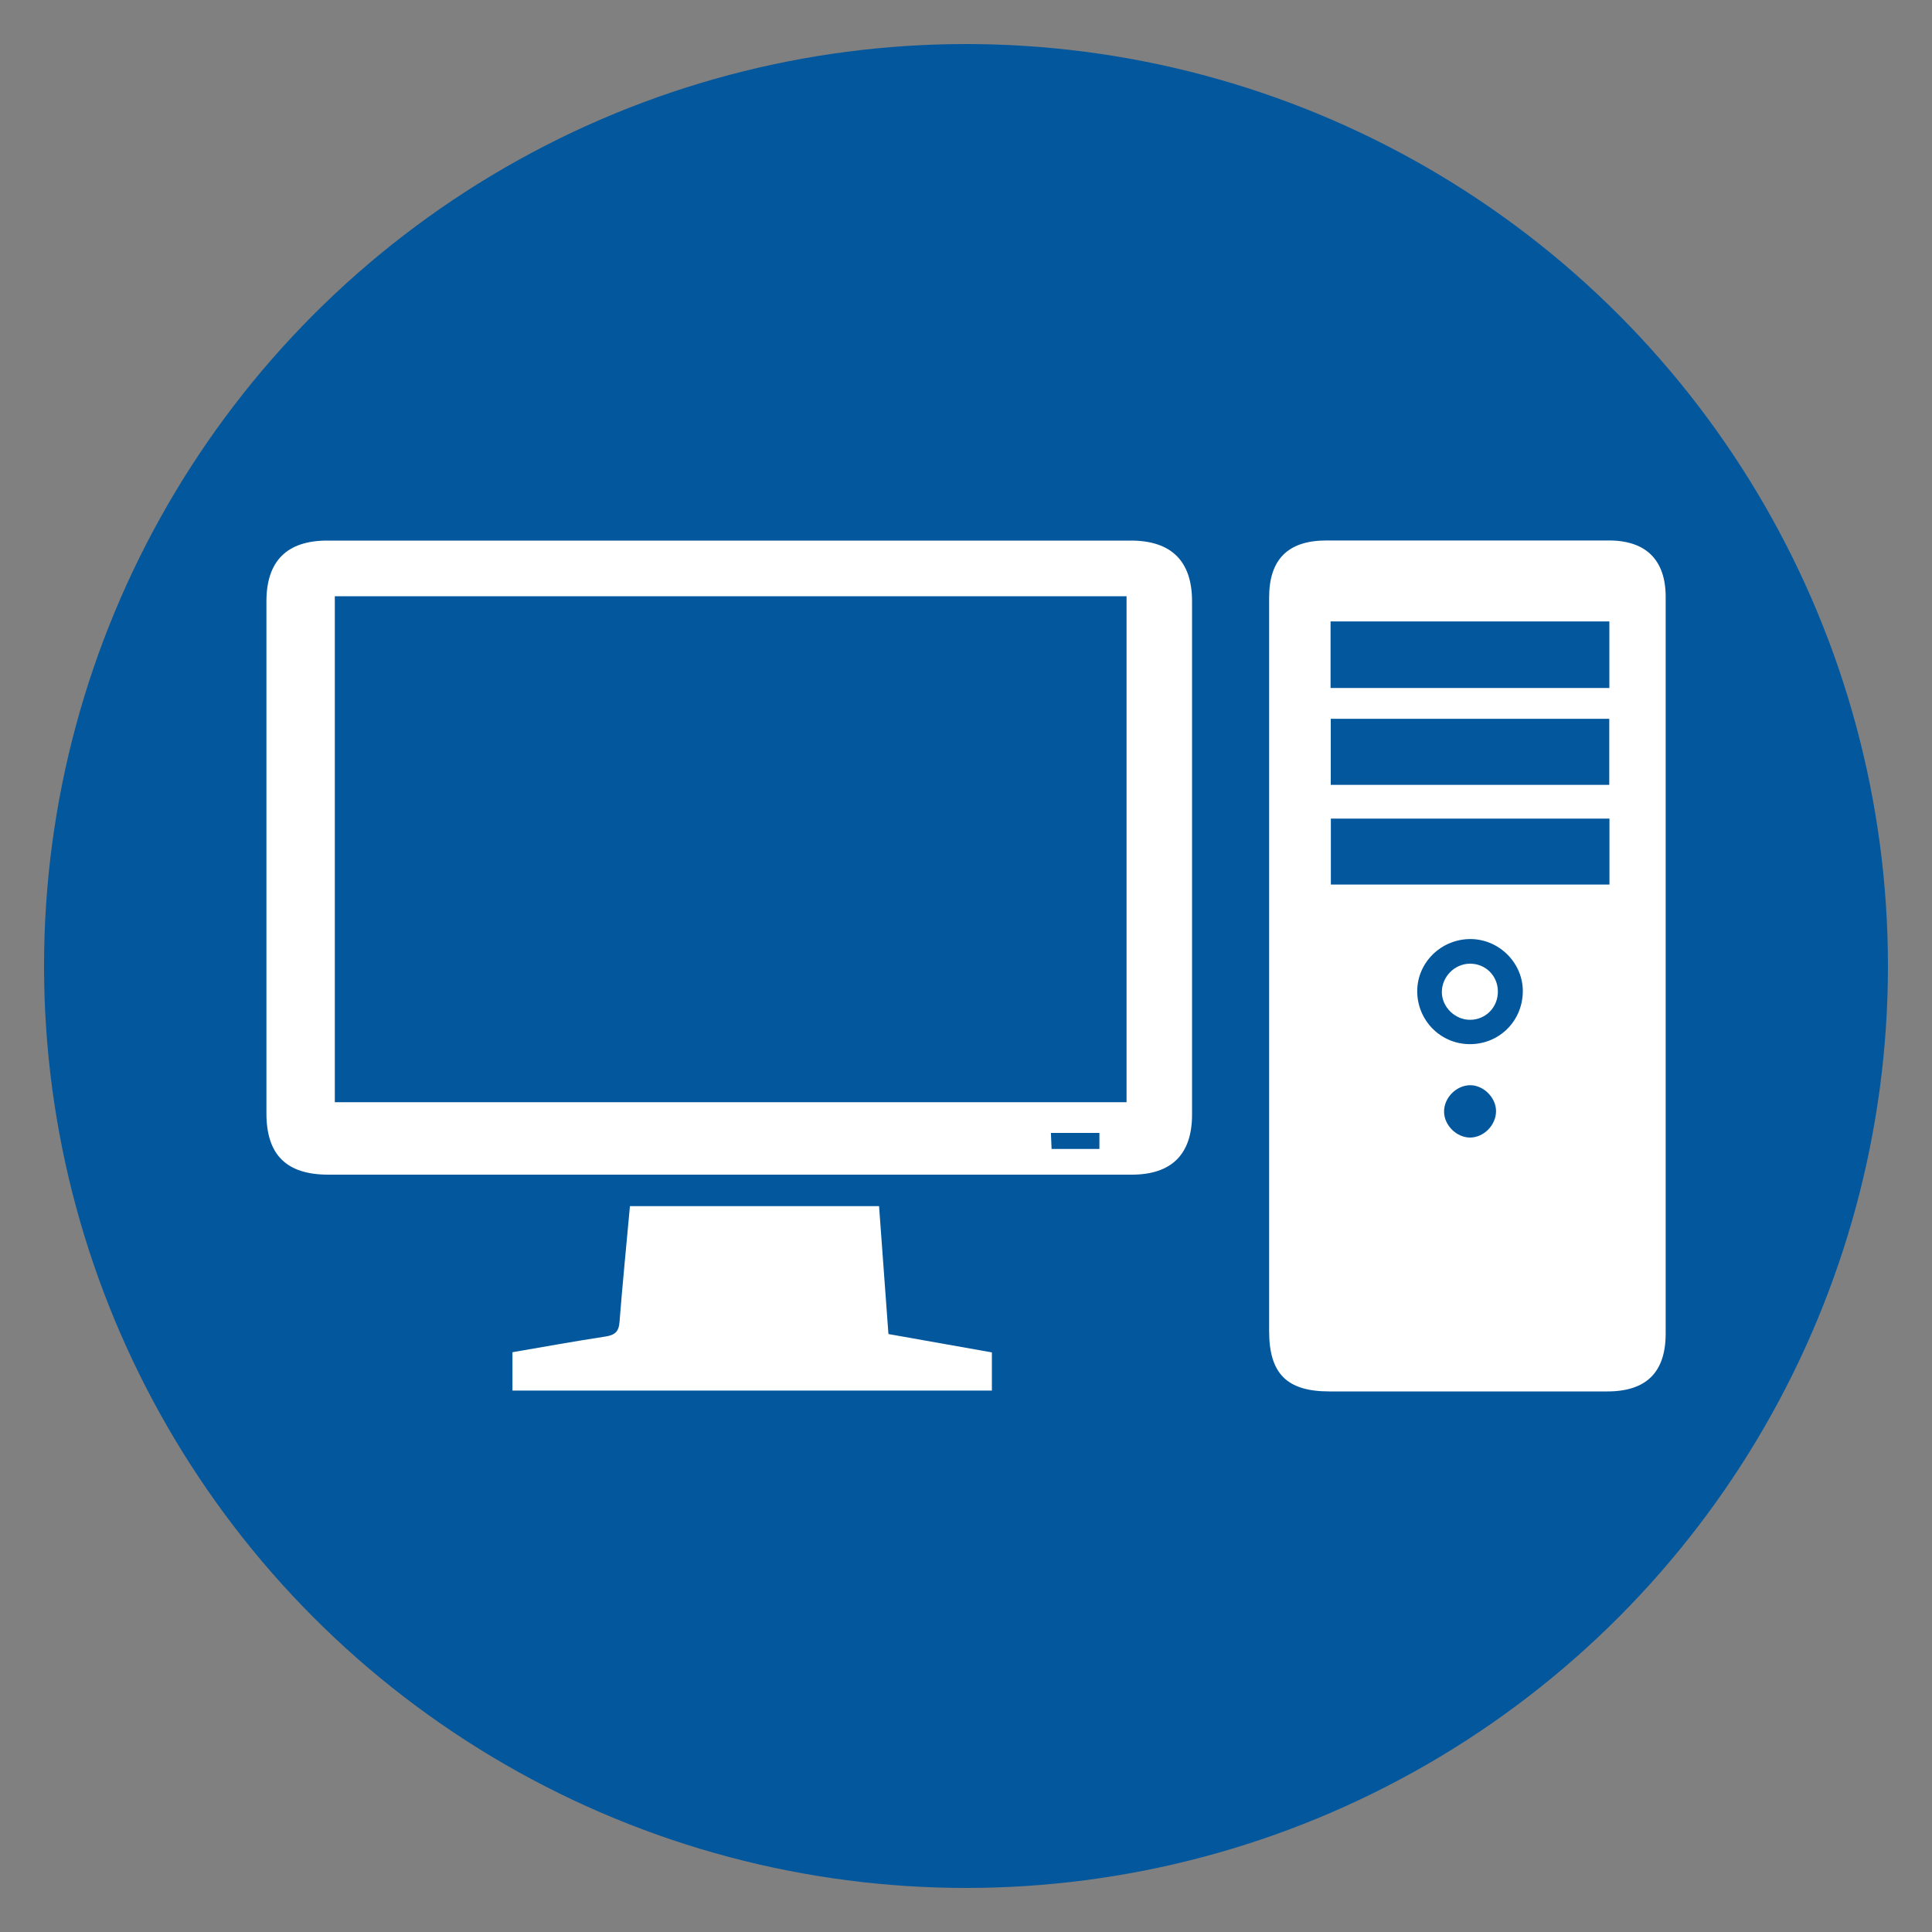 <?xml version="1.0" encoding="utf-8"?>
<!-- Generator: Adobe Illustrator 24.1.0, SVG Export Plug-In . SVG Version: 6.00 Build 0)  -->
<svg version="1.1" id="Capa_1" xmlns="http://www.w3.org/2000/svg" xmlns:xlink="http://www.w3.org/1999/xlink" x="0px" y="0px"
	 viewBox="0 0 200 200" style="enable-background:new 0 0 200 200;" xml:space="preserve">
<rect x="0" y="0" width="200" height="200" fill="#808080" stroke="none"/>
<style type="text/css">
	.st0{fill:#02579D;}
	.st1{fill:#FFFFFF;}
</style>
<circle class="st0" cx="100" cy="100" r="95.44"/>
<g>
	<path class="st1" d="M131.38,99.98c0-12.71,0-25.42,0-38.13c0-3.95,1.96-5.9,5.93-5.9c9.75,0,19.5,0,29.25,0
		c3.83,0,5.87,2.02,5.87,5.84c0,25.42,0,50.83,0,76.25c0,4.01-2,6-6.03,6c-9.6,0-19.19,0.01-28.79,0c-4.4,0-6.23-1.85-6.23-6.24
		C131.38,125.19,131.38,112.59,131.38,99.98z M137.76,81.25c9.67,0,19.23,0,28.83,0c0-2.35,0-4.61,0-6.84c-9.69,0-19.25,0-28.83,0
		C137.76,76.75,137.76,78.98,137.76,81.25z M137.74,71.22c9.71,0,19.27,0,28.86,0c0-2.34,0-4.59,0-6.89c-9.68,0-19.24,0-28.86,0
		C137.74,66.63,137.74,68.86,137.74,71.22z M137.77,91.57c9.68,0,19.25,0,28.84,0c0-2.35,0-4.61,0-6.83c-9.69,0-19.25,0-28.84,0
		C137.77,87.1,137.77,89.31,137.77,91.57z M152.11,108.09c3.03,0.03,5.46-2.32,5.53-5.37c0.07-2.97-2.4-5.49-5.4-5.51
		c-3.03-0.01-5.51,2.4-5.53,5.37C146.7,105.61,149.1,108.06,152.11,108.09z M152.19,112.34c-1.45,0.01-2.74,1.33-2.7,2.78
		c0.03,1.39,1.3,2.63,2.68,2.64c1.45,0,2.72-1.31,2.7-2.78C154.84,113.59,153.56,112.34,152.19,112.34z"/>
	<path class="st1" d="M75.34,121.6c-13.78,0-27.57,0-41.35,0c-4.34,0-6.41-2.05-6.41-6.35c0-17.66,0-35.33,0-52.99
		c0-4.19,2.12-6.3,6.31-6.3c27.72,0,55.44,0,83.17,0c4.19,0,6.34,2.12,6.34,6.28c0,17.72,0,35.43,0,53.15c0,4.1-2.12,6.21-6.24,6.21
		C103.22,121.6,89.28,121.6,75.34,121.6z M34.66,114.1c27.4,0,54.67,0,81.96,0c0-17.52,0-34.9,0-52.38c-27.34,0-54.61,0-81.96,0
		C34.66,79.22,34.66,96.6,34.66,114.1z M108.86,118.94c1.79,0,3.35,0,4.95,0c0-0.61,0-1.14,0-1.66c-1.72,0-3.32,0-5.02,0
		C108.82,117.89,108.84,118.38,108.86,118.94z"/>
	<path class="st1" d="M65.21,124.86c8.66,0,17.12,0,25.79,0c0.32,4.39,0.64,8.74,0.97,13.24c3.55,0.63,7.1,1.26,10.71,1.9
		c0,1.33,0,2.58,0,3.95c-16.53,0-33.04,0-49.63,0c0-1.31,0-2.56,0-3.97c3.21-0.55,6.4-1.13,9.61-1.62c0.95-0.15,1.39-0.46,1.47-1.49
		C64.44,132.91,64.84,128.95,65.21,124.86z"/>
	<path class="st1" d="M155.06,102.63c0.01,1.63-1.24,2.92-2.85,2.94c-1.58,0.02-2.95-1.32-2.95-2.87c0-1.59,1.31-2.92,2.89-2.94
		C153.77,99.74,155.05,101,155.06,102.63z"/>
</g>
</svg>
